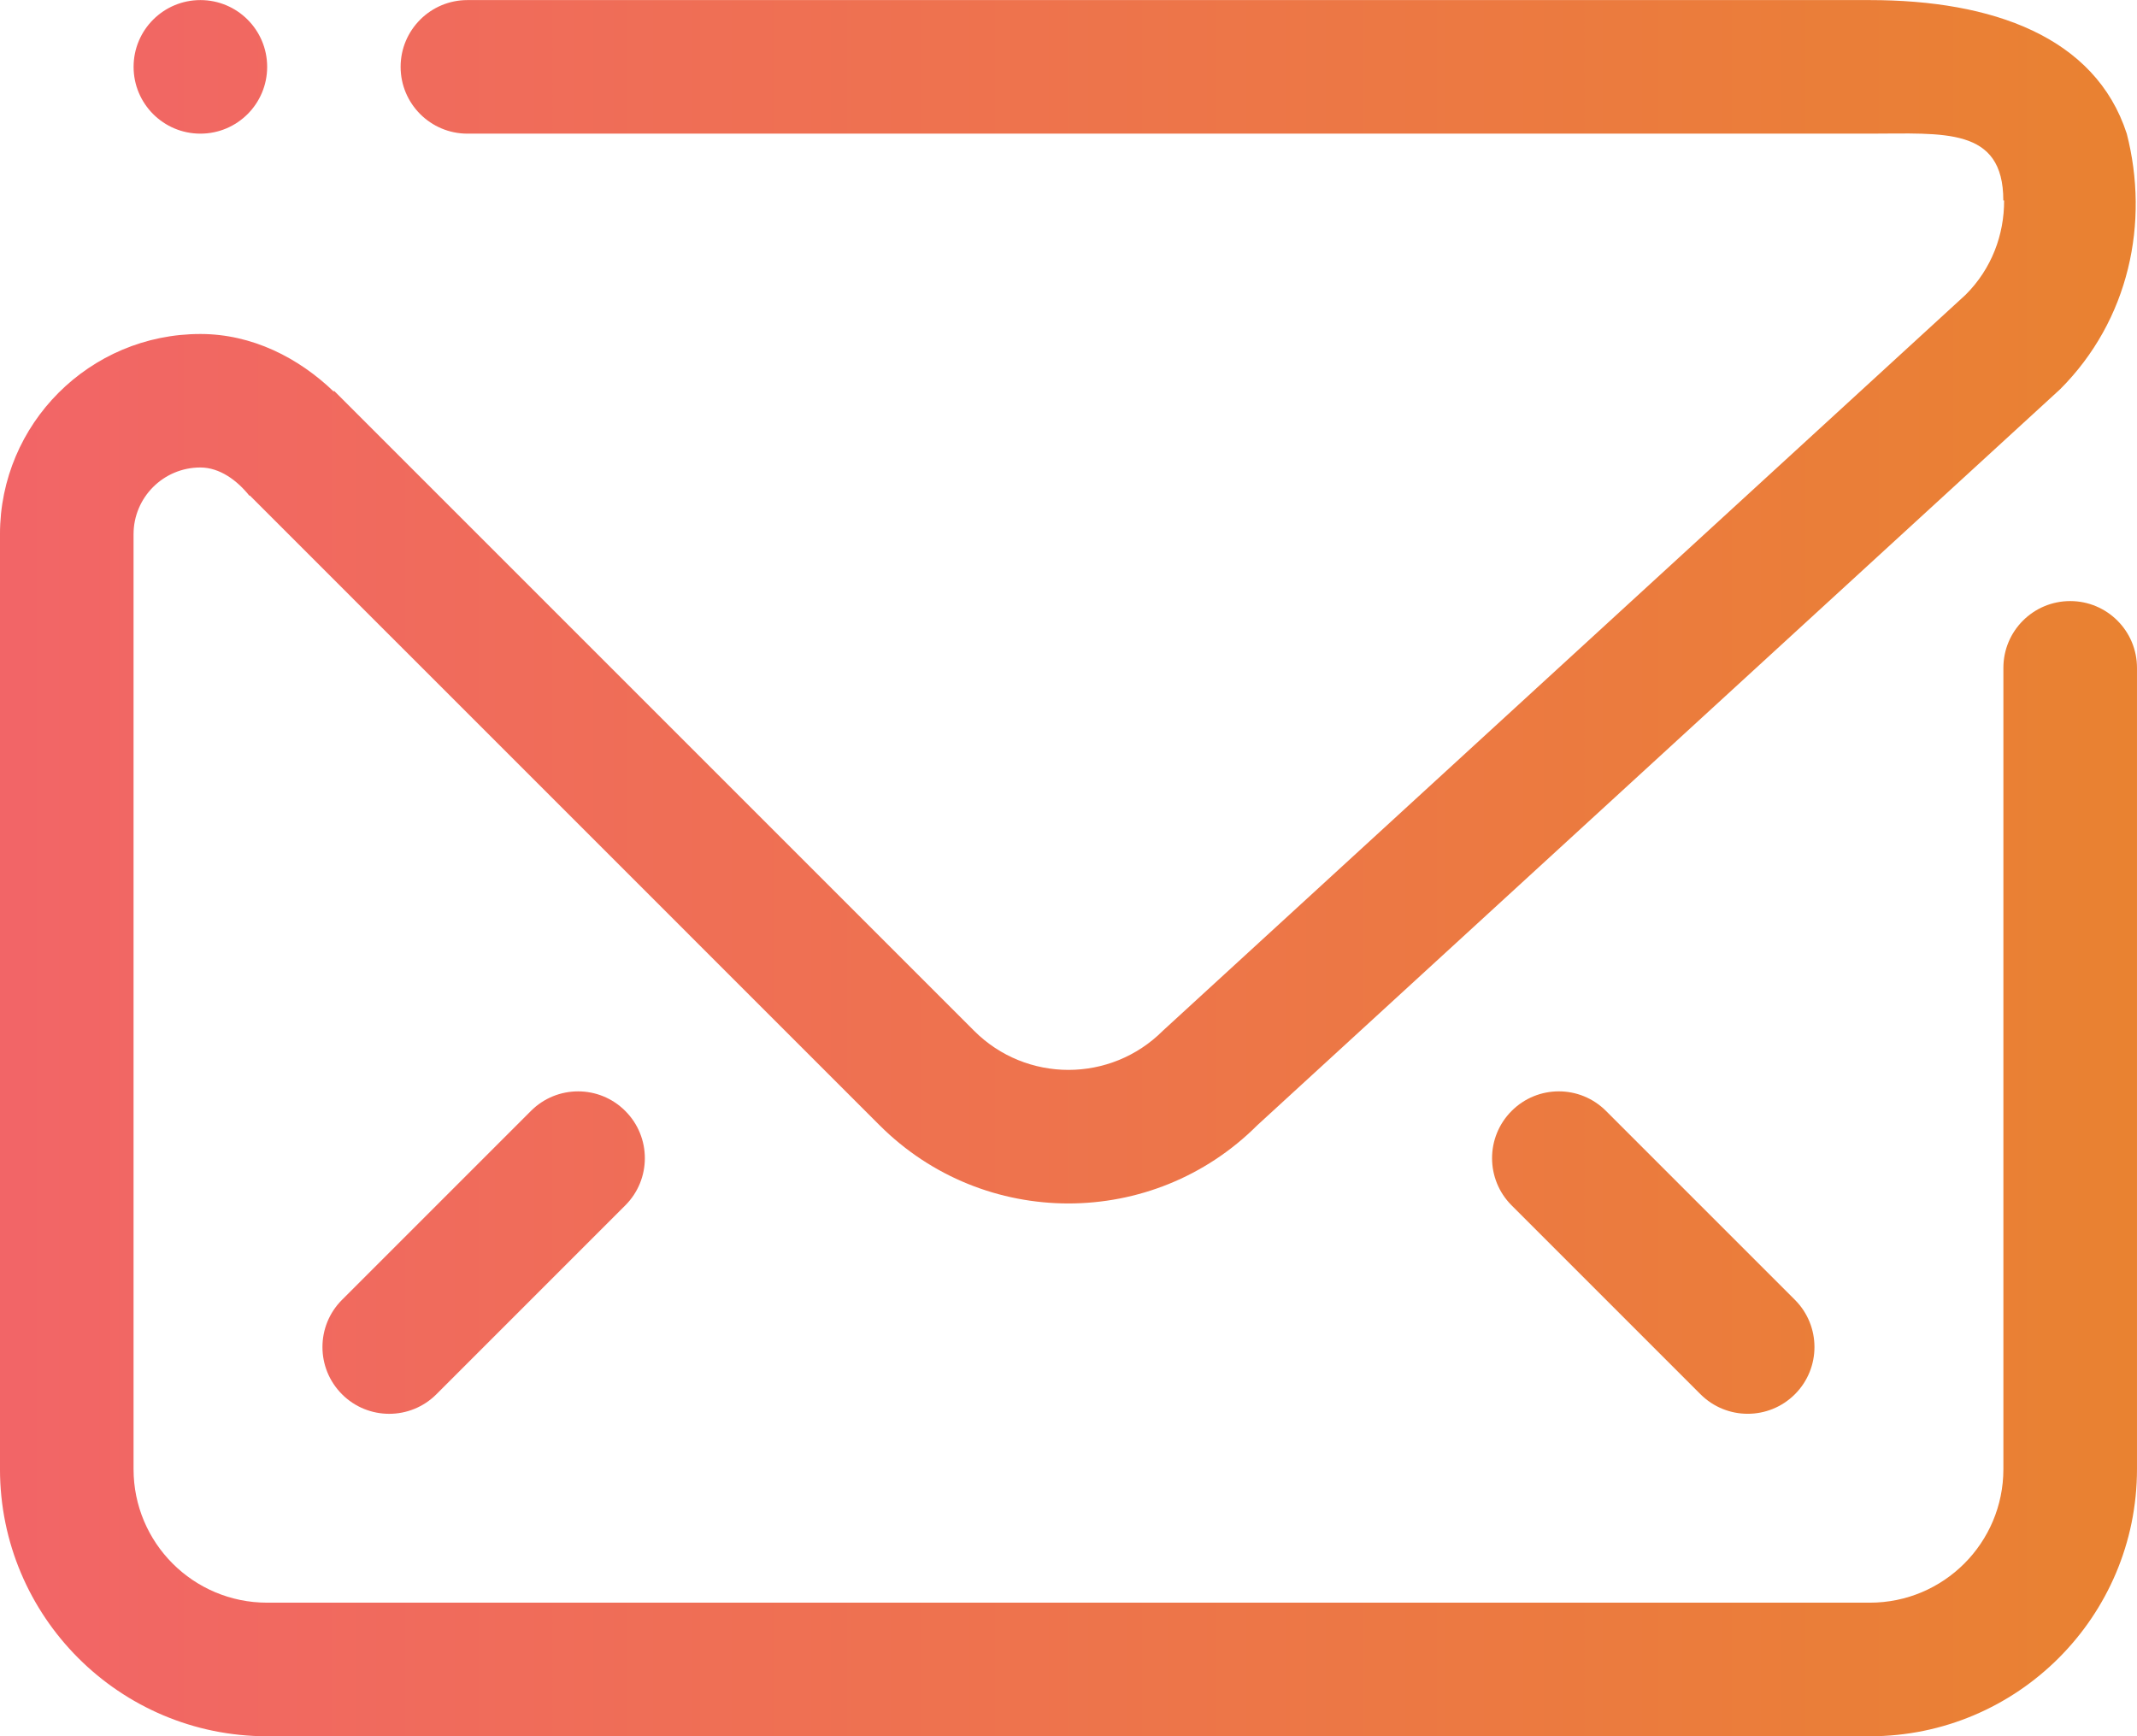 <?xml version="1.0" encoding="UTF-8"?>
<!-- Created with Inkscape (http://www.inkscape.org/) -->
<svg width="135.47mm" height="110.07mm" version="1.1" viewBox="0 0 135.47 110.07" xml:space="preserve" xmlns="http://www.w3.org/2000/svg" xmlns:xlink="http://www.w3.org/1999/xlink"><defs><linearGradient id="linearGradient3466" x1="-583.95" x2="-448.48" y1="205.53" y2="205.53" gradientTransform="translate(414.6 -18.193)" gradientUnits="userSpaceOnUse"><stop stop-color="#f26567" offset="0"/><stop stop-color="#e98231" offset="1"/></linearGradient></defs><g transform="translate(169.35 -132.3)"><path d="m-147.67 220.69c-1.652-1.652-1.652-4.333 0-5.984l11.974-11.974c1.653-1.658 4.333-1.658 5.985 0 1.653 1.651 1.653 4.333 0 5.984l-11.974 11.975c-1.653 1.653-4.333 1.653-5.985 0zm86.118 0-11.974-11.975c-1.651-1.651-1.651-4.333 0-5.984 1.654-1.658 4.332-1.658 5.986 0l11.975 11.974c1.651 1.651 1.651 4.333 0 5.984-1.654 1.653-4.333 1.653-5.987 0zm22.795-63.71-50.888 46.655c-6.613 6.613-17.334 6.613-23.948 0l-29.857-29.858-1.909-1.908-8.153-8.155-0.031 0.011c-0.772-0.965-1.873-1.788-3.107-1.788-2.34 0-4.234 1.896-4.234 4.233v59.266c0 4.68 3.79 8.468 8.468 8.468h101.6c4.678 0 8.466-3.788 8.466-8.468v-50.797c0-2.34 1.896-4.233 4.236-4.233 2.338 0 4.233 1.894 4.233 4.233v50.797c0 9.353-7.584 16.937-16.935 16.937h-101.6c-9.352-2.6e-4 -16.935-7.584-16.935-16.937v-59.266c0-7.011 5.689-12.696 12.702-12.696 3.268 0 6.218 1.495 8.467 3.663v-0.072l40.579 40.58c3.304 3.31 8.665 3.31 11.97 0l50.885-46.655c1.658-1.651 2.454-3.82 2.443-5.984h-0.05c0-4.678-3.788-4.233-8.466-4.233h-88.899c-2.335 0-4.234-1.895-4.234-4.235 0-2.338 1.899-4.233 4.234-4.233h88.899c7.766 0 14.299 2.325 16.292 8.469 1.445 5.617 0.167 11.813-4.229 16.208zm-117.89-16.207c-2.34 0-4.234-1.895-4.234-4.235 0-2.338 1.895-4.233 4.234-4.233 2.339 0 4.233 1.895 4.233 4.233 0 2.34-1.894 4.235-4.233 4.235z" clip-rule="evenodd" fill="url(#linearGradient3466)" fill-rule="evenodd" stroke-width=".265" style="mix-blend-mode:normal"/></g></svg>

